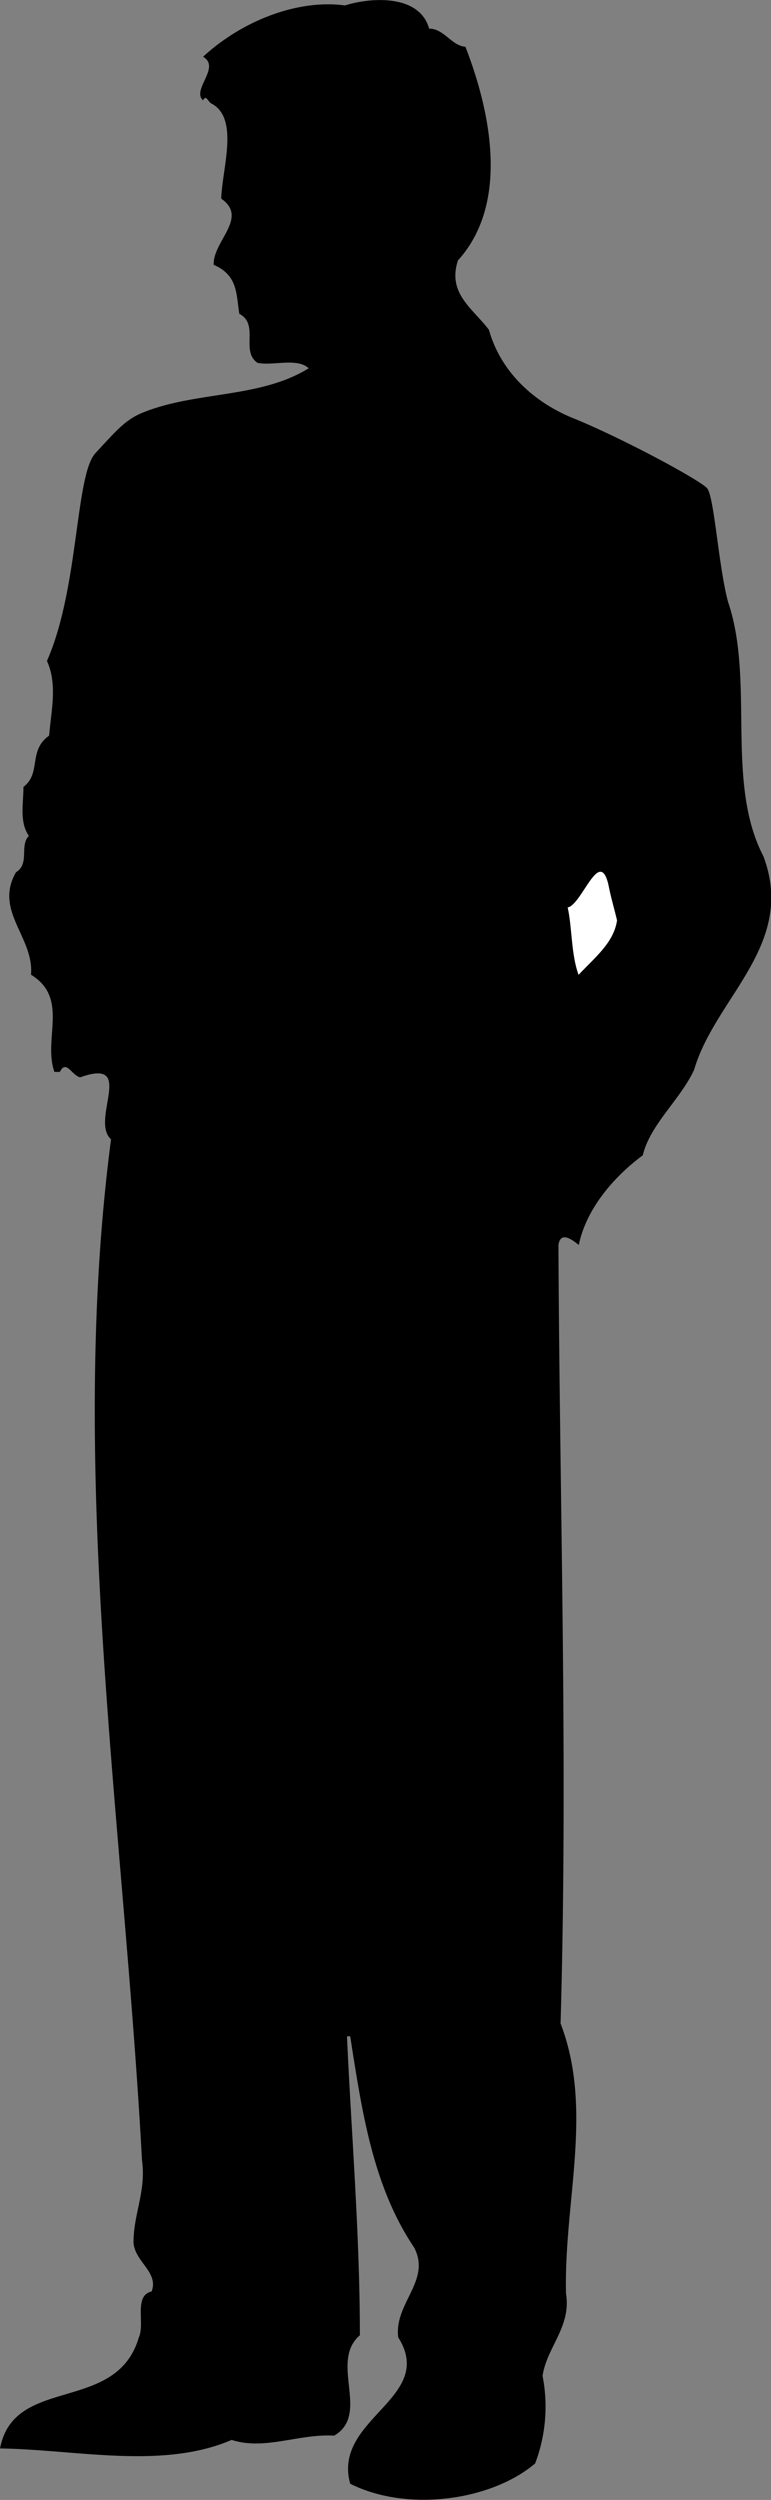 <svg id="Layer_1" data-name="Layer 1" xmlns="http://www.w3.org/2000/svg" viewBox="0 0 141.72 459.22"><rect x="0" y="0" width="141.72" height="459.22" fill="#808080" stroke="none"/><defs><style>.cls-1{fill:#fff;}</style></defs><path d="M257.81,9.84c2.75,0,4.11,3.14,6.67,3.33,4.51,11.58,8.24,28.65-1.37,39.24-2,6.08,2.73,8.83,5.69,12.75C271,73,277.24,78.7,284.89,81.64c9.41,3.93,22.67,11.14,24,12.61s2.11,14.46,3.88,20.94c4.92,14.52-.57,33.15,6.49,46.69,6.08,16.28-8.85,25.88-12.75,39.23-2.55,5.49-8.06,10-9.43,15.69-5.29,3.92-10.4,9.81-11.76,16.47-1-.77-3.35-2.74-3.74,0,.21,47.67,1.77,95.35.39,143,6.09,15.89.6,32.57,1,49.63,1,6.08-3.52,9.81-4.31,15.11a29.41,29.41,0,0,1-1.36,16.08c-8.06,6.86-23.55,9-34,3.73-3.33-12,15.9-15.69,8.83-26.88-.79-6.28,6.09-10.39,2.94-16.48-7.65-11.37-9.61-25.1-11.77-38.83h-.59c.79,17.65,2.37,36.29,2.37,54.92-5.7,4.91,2,14.51-4.73,18.44-6.46-.39-12.75,2.75-18.84.78-12.74,5.5-28.63,1.76-42.57,1.57,2.55-13.53,21.38-6.28,25.51-20.4,1.17-2.54-1-7.66,2.35-8.44,1.36-3.53-3.14-5.48-3.33-9,0-5.3,2.35-9.41,1.56-15.1-3.34-62-13.74-126.14-5.69-187.54-3.92-3.53,4.71-15.1-5.68-11.38-1.58-.39-2.56-3.33-3.73-1h-1c-2.14-6.08,2.75-13.53-4.3-17.85.59-6.87-6.87-11.78-2.75-18.83,2.56-1.57.59-4.91,2.36-6.67-1.77-2.55-1-5.88-1-9,3.35-2.55.8-6.66,4.72-9.42.39-4.7,1.56-9.4-.4-13.72,5.9-13.34,5.18-34.15,8.92-38.18s5.2-5.77,8-7.14c9.8-4.32,22-2.74,31.19-8.44-2.14-2-6.66-.39-9.41-1-3.15-2.15.39-7.06-3.34-9-.59-3.54-.2-7.07-4.71-9-.19-4.33,6.47-8.64,1.38-12.16.2-5.7,3.33-14.72-1.77-17.46-.59-.2-1-1.78-1.57-.6-2.16-1.95,3.34-6.08,0-8,7.26-6.68,17.47-10.6,26.1-9.43C246.83,4.15,256,3.37,257.81,9.84Z" transform="translate(-178.93 -4.58)"/><path class="cls-1" d="M292.35,173.65c-.6,4.12-4.14,6.86-7.07,10-1.38-3.72-1.19-8.82-2-12.37,2.75-.58,6.08-12,7.66-3.33C291.36,169.92,291.94,171.87,292.35,173.65Z" transform="translate(-178.93 -4.58)"/></svg>